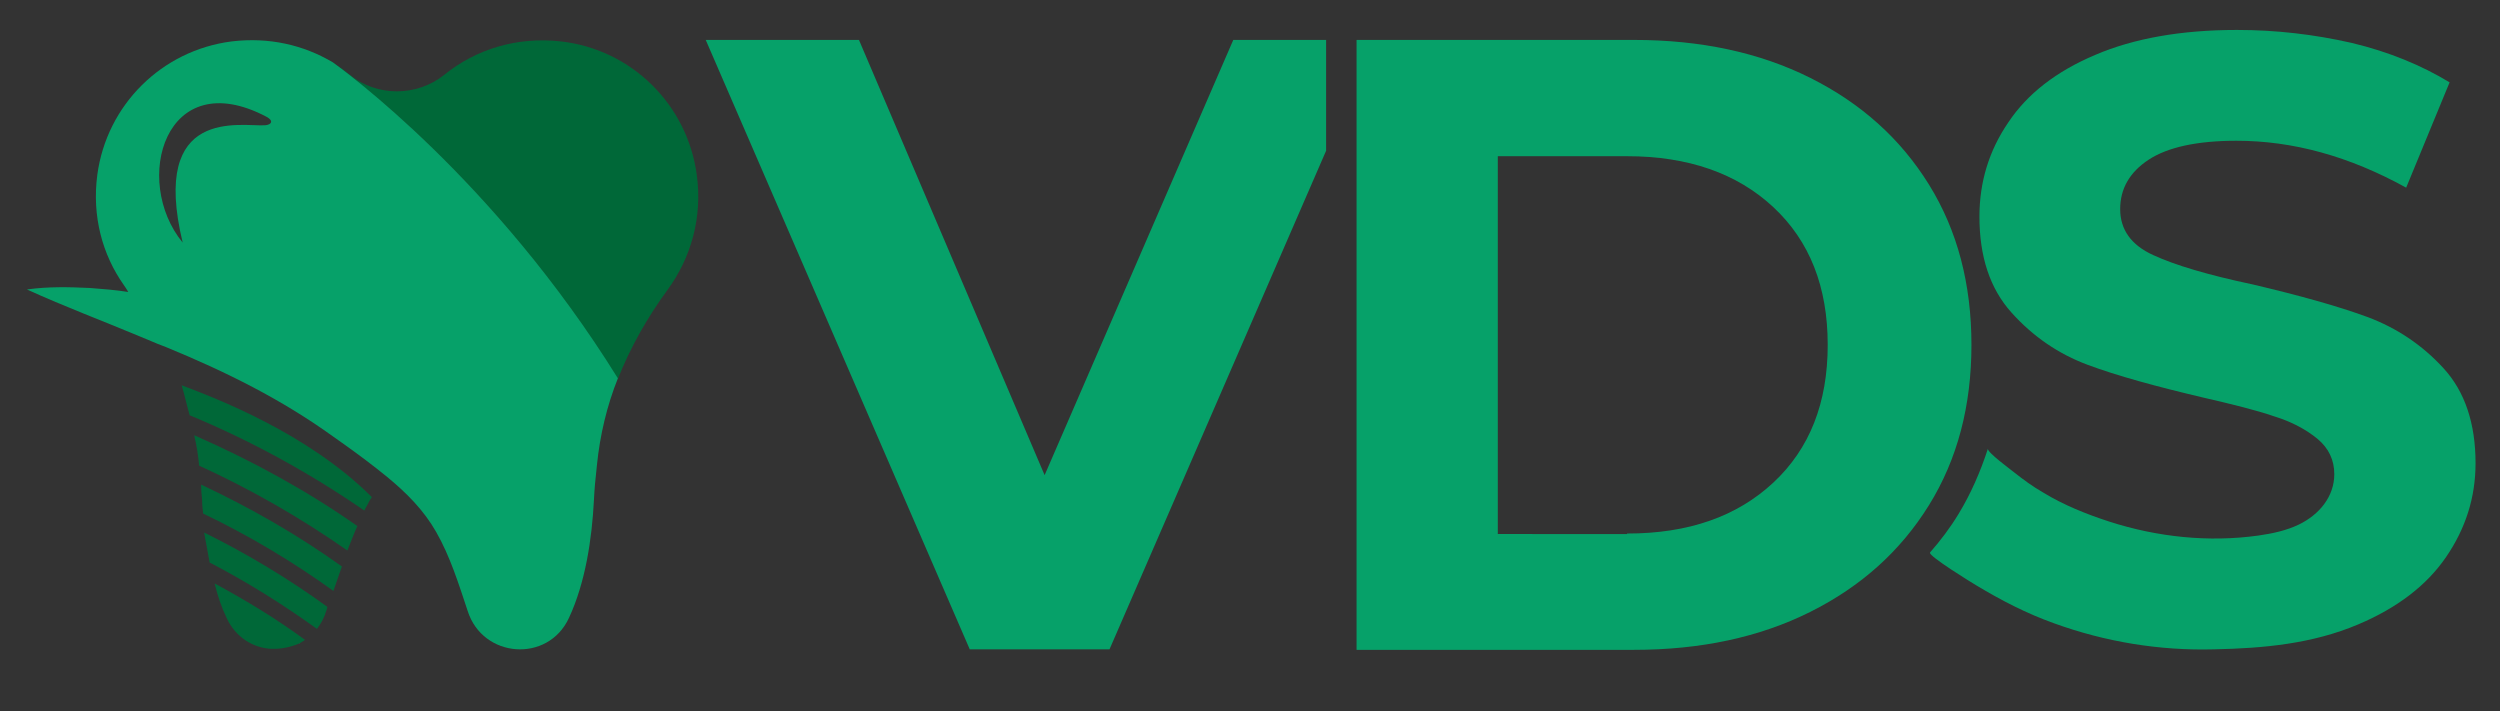 <svg xmlns="http://www.w3.org/2000/svg" xmlns:xlink="http://www.w3.org/1999/xlink" id="Layer_1" x="0px" y="0px" viewBox="0 0 500.9 142.5" style="enable-background:new 0 0 500.9 142.5;" xml:space="preserve"><rect x="0" y="0" width="500.9" height="142.5" fill="#333333" stroke="none"/><style type="text/css">	.st0{fill:#06A169;}	.st1{fill:#FFFFFF;}	.st2{fill:#006838;}</style><g>	<g>		<polygon class="st0" points="247.1,8 209.3,95.2 172.1,8 141.4,8 194.3,130.1 222.3,130.1 265.7,30.2 265.7,8   "></polygon>	</g>	<path class="st0" d="M271.8,8h55.6c13.3,0,25.1,2.5,35.3,7.6c10.2,5.1,18.1,12.2,23.8,21.4c5.7,9.2,8.5,19.9,8.5,32.1   c0,12.2-2.8,22.9-8.5,32.1c-5.7,9.2-13.6,16.3-23.8,21.4c-10.2,5.1-22,7.6-35.3,7.6h-55.6V8z M326,106.9c12.3,0,22-3.4,29.3-10.2   c7.3-6.8,10.9-16,10.9-27.6c0-11.6-3.6-20.8-10.9-27.6c-7.3-6.8-17.1-10.2-29.3-10.2h-25.9v75.7H326z"></path>	<path class="st0" d="M489.6,73.8c-4.3-4.7-9.4-8.1-15.3-10.3c-6-2.2-13.6-4.3-22.9-6.5c-9-1.9-15.7-3.9-20-5.9   c-4.4-2-6.6-5.1-6.6-9.2s1.9-7.4,5.7-9.9c3.8-2.5,9.7-3.8,17.6-3.8c11.3,0,22.6,3.1,34,9.4l8.7-21.1c-5.6-3.4-12.1-6.1-19.6-7.9   C463.7,6.9,456.1,6,448.2,6c-11.2,0-20.7,1.7-28.4,5c-7.8,3.3-13.6,7.8-17.4,13.5c-3.9,5.7-5.8,12-5.8,18.9c0,8,2.1,14.4,6.4,19.2   c4.3,4.8,9.4,8.3,15.3,10.5c5.9,2.2,13.6,4.3,22.9,6.5c6.1,1.4,10.9,2.6,14.4,3.8c3.6,1.1,6.5,2.7,8.7,4.5c2.3,1.9,3.4,4.3,3.4,7.1   c0,4.5-3,8.1-7.1,10.1c-2.5,1.2-5.3,1.8-8.1,2.2c-10,1.4-20.3,0.3-29.9-2.8c-4.6-1.5-9.1-3.3-13.2-5.8c-2.1-1.2-4-2.6-5.9-4.1   c-0.6-0.5-5.4-4-5.2-4.7c-1.5,4.6-3.4,9-5.9,13.1c-1.7,2.8-3.6,5.3-5.7,7.7c-0.5,0.6,8.6,6.2,9.3,6.6c5,3,10,5.6,15.6,7.6   c10.2,3.7,21.1,5.5,32,5.2c9.9-0.2,19.7-1.1,28.9-5c7.8-3.3,13.7-7.8,17.6-13.5c3.9-5.7,5.9-11.9,5.9-18.8   C496,84.9,493.9,78.5,489.6,73.8z"></path></g><g>	<path class="st1" d="M54.9,130c-0.2,0-0.3,0-0.5,0C54.5,130,54.7,130,54.9,130z"></path>	<path class="st1" d="M61,128.3C61,128.3,61,128.3,61,128.3c-0.2,0.1-0.4,0.2-0.6,0.4C60.6,128.5,60.8,128.4,61,128.3z"></path>	<path class="st1" d="M60.1,128.8c-0.1,0-0.1,0.1-0.2,0.1C60,128.9,60.1,128.8,60.1,128.8z"></path>	<path class="st2" d="M45.4,123.8c1.8,3.9,5.3,6,8.9,6.2c0,0,0,0,0.1,0c0.2,0,0.3,0,0.5,0c1.7,0,3.5-0.4,5.1-1.1   c0.1,0,0.1-0.1,0.2-0.1c0.1-0.1,0.2-0.1,0.3-0.2c0.2-0.1,0.4-0.2,0.6-0.4c-5.7-4.2-11.8-7.9-18.1-11.3   C43.6,119.4,44.4,121.7,45.4,123.8z"></path>	<path class="st2" d="M42,112.7c7.5,3.9,14.7,8.4,21.5,13.3c0.8-1,1.5-2.3,1.9-3.7c0.1-0.2,0.1-0.5,0.2-0.7   c-7.7-5.6-16-10.6-24.7-14.9C41.3,108.7,41.6,110.7,42,112.7z"></path>	<path class="st2" d="M40.5,100.3c0,0.9,0.1,1.8,0.2,2.6c9.2,4.4,17.9,9.6,26.1,15.5c0.5-1.5,1.1-3.2,1.7-4.9   c-8.8-6.3-18.2-11.7-28.2-16.4C40.3,98.2,40.4,99.2,40.5,100.3z"></path>	<path class="st2" d="M39.9,93.3C39.9,93.3,39.9,93.3,39.9,93.3c10.5,4.8,20.4,10.5,29.7,17c0.7-1.7,1.3-3.4,2-4.9   c-10.1-7.1-21.1-13.1-32.7-18.2C39.4,89.2,39.7,91.2,39.9,93.3z"></path>	<path class="st2" d="M74.5,99.6C61.6,86.7,43,79.7,36.4,77.2c0.6,2,1,3.9,1.6,6c12.5,5.2,24.1,11.6,35,19.1   c0.2-0.5,0.5-0.9,0.7-1.3C73.9,100.5,74.2,100.1,74.5,99.6z"></path>	<path class="st2" d="M139.6,35c-1.9-14.1-13.1-25.1-27.2-26.7c-8.9-1-17.1,1.6-23.4,6.7c-5.5,4.4-13.5,4.4-18.9,0   c-1.1-0.9-2.2-1.7-3.4-2.4c1.9,1.3,32.2,23.1,57.1,63.3c2.5-6.3,5.9-12.3,10-17.9C138.4,51.7,140.8,43.6,139.6,35z"></path>	<path class="st0" d="M66.7,12.5C66.6,12.5,66.6,12.5,66.7,12.5C60.8,9,53.9,7.4,46.4,8.3c-14,1.8-25,12.7-26.9,26.7   c-1.1,8.3,1,16,5.3,22.1c0.3,0.4,0.6,0.9,0.9,1.4c-2.5-0.4-5.1-0.6-7.7-0.8c-4.2-0.2-8.4-0.3-12.6,0.3c7.7,3.5,15.2,6.3,22.6,9.4   c1.2,0.5,2.4,1,3.6,1.5c0.6,0.2,1.2,0.5,1.8,0.7C45.3,74.5,56.4,80,66.8,87.5l2.4,1.7c2.8,2,5.6,4.1,8.3,6.3   c3.9,3.2,7.4,6.7,9.9,11.1c2.8,4.9,4.5,10.4,6.3,15.8c3,9.5,16.1,10.5,20.3,1.4c3.3-7.1,4.6-15.8,5-23.6c0.1-2.2,0.3-4.3,0.6-7   c0.6-6,2-11.9,4.2-17.4C98.9,35.7,68.6,13.9,66.7,12.5z M53.1,25.1c-4.8,0.3-23.1-3.9-16.5,23.5c-10.2-12.4-3.5-35.9,16.8-25.2   C54.9,24.2,54.4,25,53.1,25.1z"></path></g></svg>